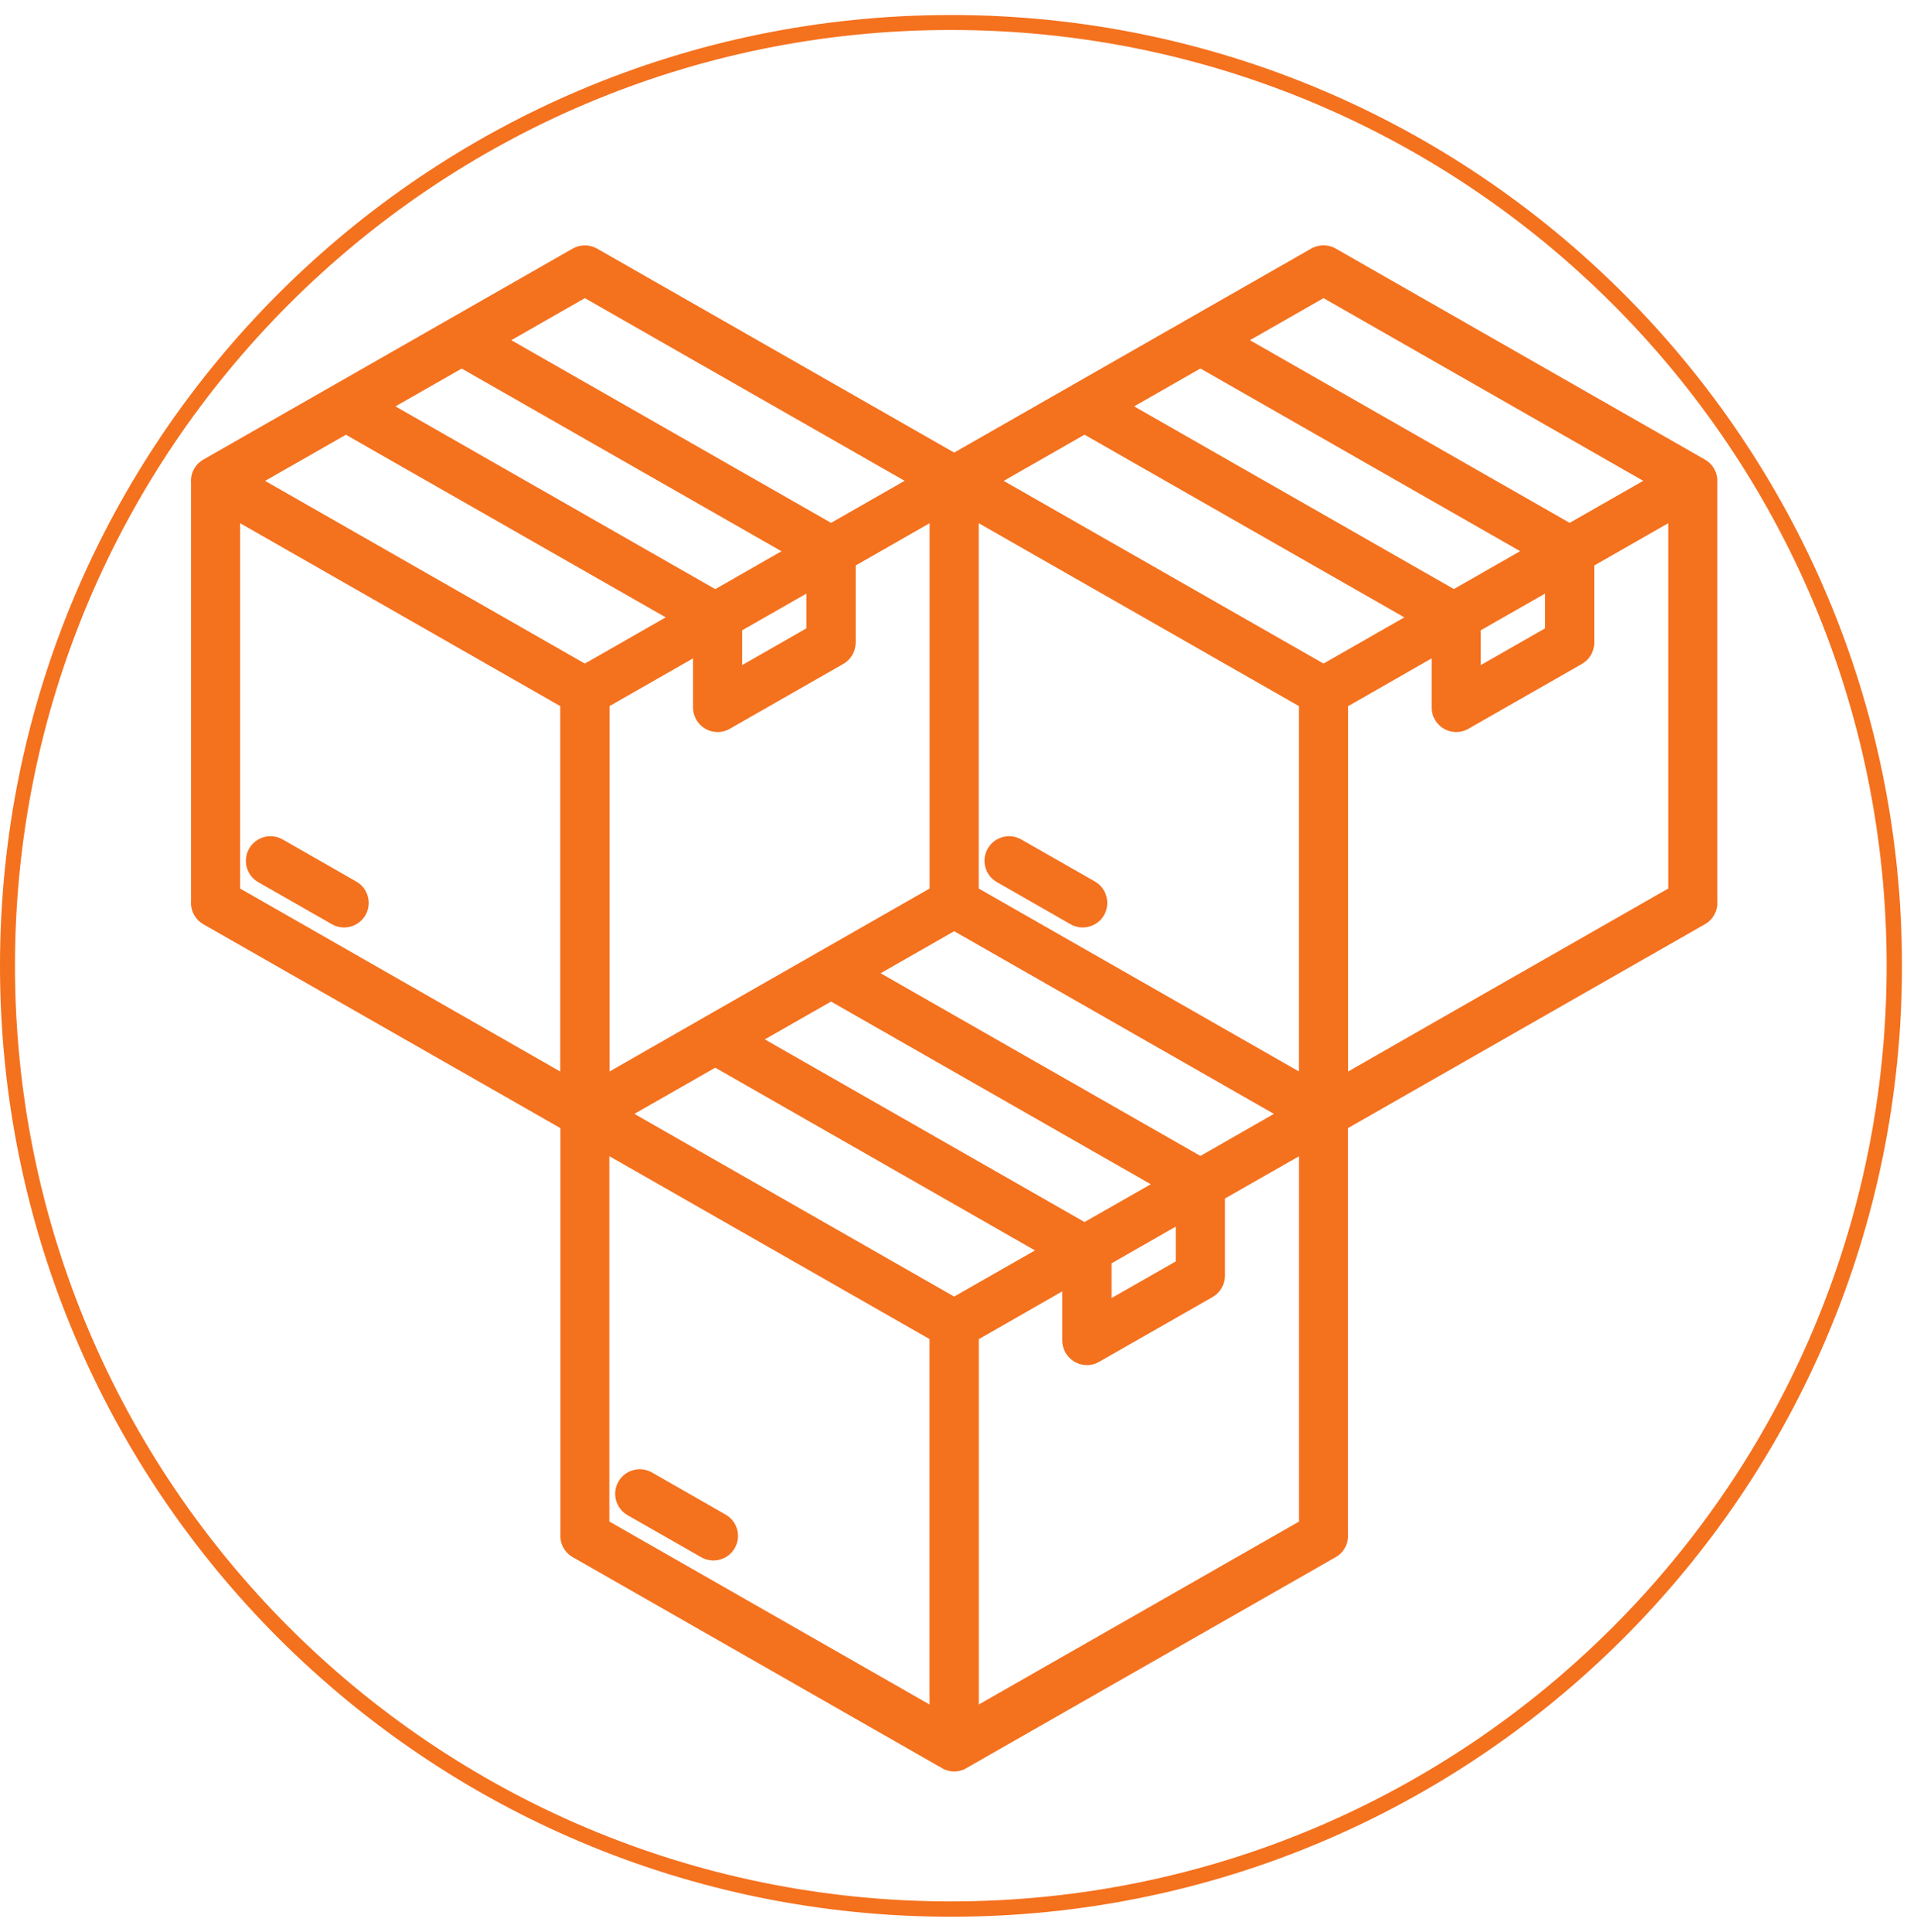 <svg xmlns="http://www.w3.org/2000/svg" xmlns:xlink="http://www.w3.org/1999/xlink" width="127" viewBox="0 0 95.25 96" height="128" preserveAspectRatio="xMidYMid meet"><defs><clipPath id="b6a8787e15"><path d="M 0 0.746 L 94.504 0.746 L 94.504 95.254 L 0 95.254 Z M 0 0.746 " clip-rule="nonzero"></path></clipPath><clipPath id="59382a29f2"><path d="M 47.254 0.746 C 21.156 0.746 0 21.902 0 48 C 0 74.098 21.156 95.254 47.254 95.254 C 73.352 95.254 94.504 74.098 94.504 48 C 94.504 21.902 73.352 0.746 47.254 0.746 Z M 47.254 0.746 " clip-rule="nonzero"></path></clipPath><clipPath id="760590ef00"><path d="M 9.449 12.133 L 85.352 12.133 L 85.352 88.035 L 9.449 88.035 Z M 9.449 12.133 " clip-rule="nonzero"></path></clipPath></defs><g clip-path="url(#b6a8787e15)"><g clip-path="url(#59382a29f2)"><path stroke-linecap="butt" transform="matrix(0.744, 0, 0, 0.744, -0, 0.747)" fill="none" stroke-linejoin="miter" d="M 63.501 -0.001 C 28.43 -0.001 0 28.429 0 63.5 C 0 98.571 28.43 127.001 63.501 127.001 C 98.572 127.001 126.997 98.571 126.997 63.5 C 126.997 28.429 98.572 -0.001 63.501 -0.001 Z M 63.501 -0.001 " stroke="#f4711e" stroke-width="2" stroke-opacity="1" stroke-miterlimit="4"></path></g></g><g clip-path="url(#760590ef00)"><path fill="#f4711e" d="M 18.16 45.477 C 17.824 46.062 17.078 46.266 16.492 45.93 L 12.832 43.84 C 12.246 43.504 12.043 42.758 12.379 42.172 C 12.715 41.586 13.461 41.383 14.047 41.719 L 17.707 43.812 C 18.289 44.145 18.492 44.891 18.16 45.477 Z M 85.328 44.773 C 85.363 45.23 85.137 45.688 84.719 45.926 L 66.977 56.062 L 66.977 76.23 C 67.012 76.688 66.789 77.145 66.367 77.383 L 48.066 87.84 C 48.062 87.844 48.055 87.848 48.047 87.852 C 48.012 87.875 47.977 87.891 47.941 87.91 C 47.93 87.918 47.918 87.922 47.906 87.93 C 47.859 87.949 47.812 87.965 47.766 87.98 C 47.758 87.984 47.746 87.984 47.738 87.988 C 47.699 88 47.656 88.012 47.613 88.02 C 47.598 88.02 47.586 88.023 47.57 88.023 C 47.52 88.031 47.465 88.035 47.414 88.035 C 47.359 88.035 47.309 88.031 47.254 88.023 C 47.242 88.023 47.227 88.02 47.211 88.02 C 47.168 88.012 47.125 88 47.086 87.988 C 47.078 87.988 47.066 87.984 47.059 87.98 C 47.012 87.965 46.965 87.949 46.918 87.93 C 46.906 87.922 46.895 87.918 46.883 87.91 C 46.848 87.895 46.809 87.875 46.777 87.852 C 46.77 87.848 46.762 87.844 46.754 87.84 L 28.457 77.383 C 28.031 77.141 27.812 76.688 27.844 76.23 L 27.844 56.062 L 10.102 45.93 C 9.68 45.688 9.457 45.23 9.492 44.777 L 9.492 23.992 C 9.457 23.535 9.68 23.082 10.102 22.84 L 28.453 12.355 C 28.816 12.148 29.277 12.133 29.668 12.355 L 47.41 22.492 L 65.152 12.352 C 65.516 12.145 65.977 12.129 66.367 12.352 L 84.715 22.84 C 84.898 22.941 85.059 23.098 85.168 23.293 C 85.293 23.512 85.344 23.754 85.328 23.988 Z M 13.172 23.898 L 29.059 32.977 L 33.078 30.68 L 17.188 21.605 Z M 19.648 20.195 L 35.539 29.277 L 38.828 27.395 L 22.941 18.316 Z M 49.871 23.898 L 65.762 32.977 L 69.777 30.68 L 53.887 21.602 Z M 56.352 20.195 L 72.238 29.273 L 75.531 27.391 L 59.645 18.312 Z M 57.18 58.852 L 41.293 49.773 L 38 51.652 L 53.887 60.73 Z M 46.191 26 L 42.516 28.102 L 42.516 31.938 C 42.512 32.359 42.293 32.773 41.898 32.996 L 36.312 36.188 C 36.125 36.309 35.898 36.379 35.656 36.379 C 34.98 36.379 34.434 35.832 34.434 35.156 L 34.434 32.719 L 30.285 35.09 L 30.285 53.25 L 35.328 50.363 L 46.191 44.156 Z M 36.879 33.051 L 40.066 31.227 L 40.066 29.5 L 39.156 30.02 L 36.875 31.324 L 36.875 33.051 Z M 48.629 44.156 L 64.539 53.246 L 64.539 35.09 L 48.629 26 Z M 48.441 63.844 L 51.426 62.141 L 35.539 53.059 L 31.52 55.355 L 47.41 64.434 Z M 63.297 55.355 L 47.41 46.277 L 43.754 48.367 L 59.645 57.445 Z M 55.23 64.508 L 58.418 62.688 L 58.418 60.957 L 57.531 61.465 L 55.23 62.781 Z M 73.578 33.051 L 76.77 31.227 L 76.77 29.5 L 75.863 30.016 L 73.578 31.32 Z M 62.105 16.906 L 77.992 25.984 L 81.648 23.895 L 65.762 14.816 Z M 25.406 16.906 L 41.293 25.984 L 44.949 23.895 L 29.059 14.816 Z M 11.93 44.156 L 27.836 53.25 L 27.836 35.09 L 11.93 26 Z M 30.277 75.613 L 46.188 84.707 L 46.188 66.547 L 30.277 57.457 Z M 53.68 81.824 L 64.543 75.617 L 64.543 57.461 L 60.867 59.559 L 60.867 63.395 C 60.863 63.82 60.645 64.23 60.25 64.457 L 54.664 67.648 C 54.473 67.77 54.25 67.84 54.008 67.84 C 53.332 67.84 52.781 67.293 52.781 66.617 L 52.781 64.176 L 48.633 66.551 L 48.633 84.707 Z M 72.027 50.363 L 82.891 44.156 L 82.891 26 L 79.215 28.102 L 79.215 31.938 C 79.215 32.359 78.992 32.773 78.598 32.996 L 73.012 36.188 C 72.824 36.309 72.598 36.379 72.355 36.379 C 71.68 36.379 71.133 35.832 71.133 35.156 L 71.133 32.719 L 66.984 35.094 L 66.984 53.25 Z M 54.406 43.809 L 50.746 41.719 C 50.16 41.383 49.41 41.586 49.078 42.172 C 48.742 42.758 48.945 43.504 49.531 43.836 L 53.191 45.93 C 53.777 46.266 54.527 46.059 54.859 45.477 C 55.191 44.891 54.988 44.145 54.406 43.809 Z M 36.055 75.27 L 32.395 73.176 C 31.809 72.84 31.062 73.047 30.727 73.629 C 30.391 74.215 30.598 74.961 31.18 75.297 L 34.84 77.387 C 35.426 77.723 36.176 77.52 36.508 76.934 C 36.844 76.352 36.641 75.605 36.055 75.27 Z M 36.055 75.27 " fill-opacity="1" fill-rule="nonzero"></path></g></svg>